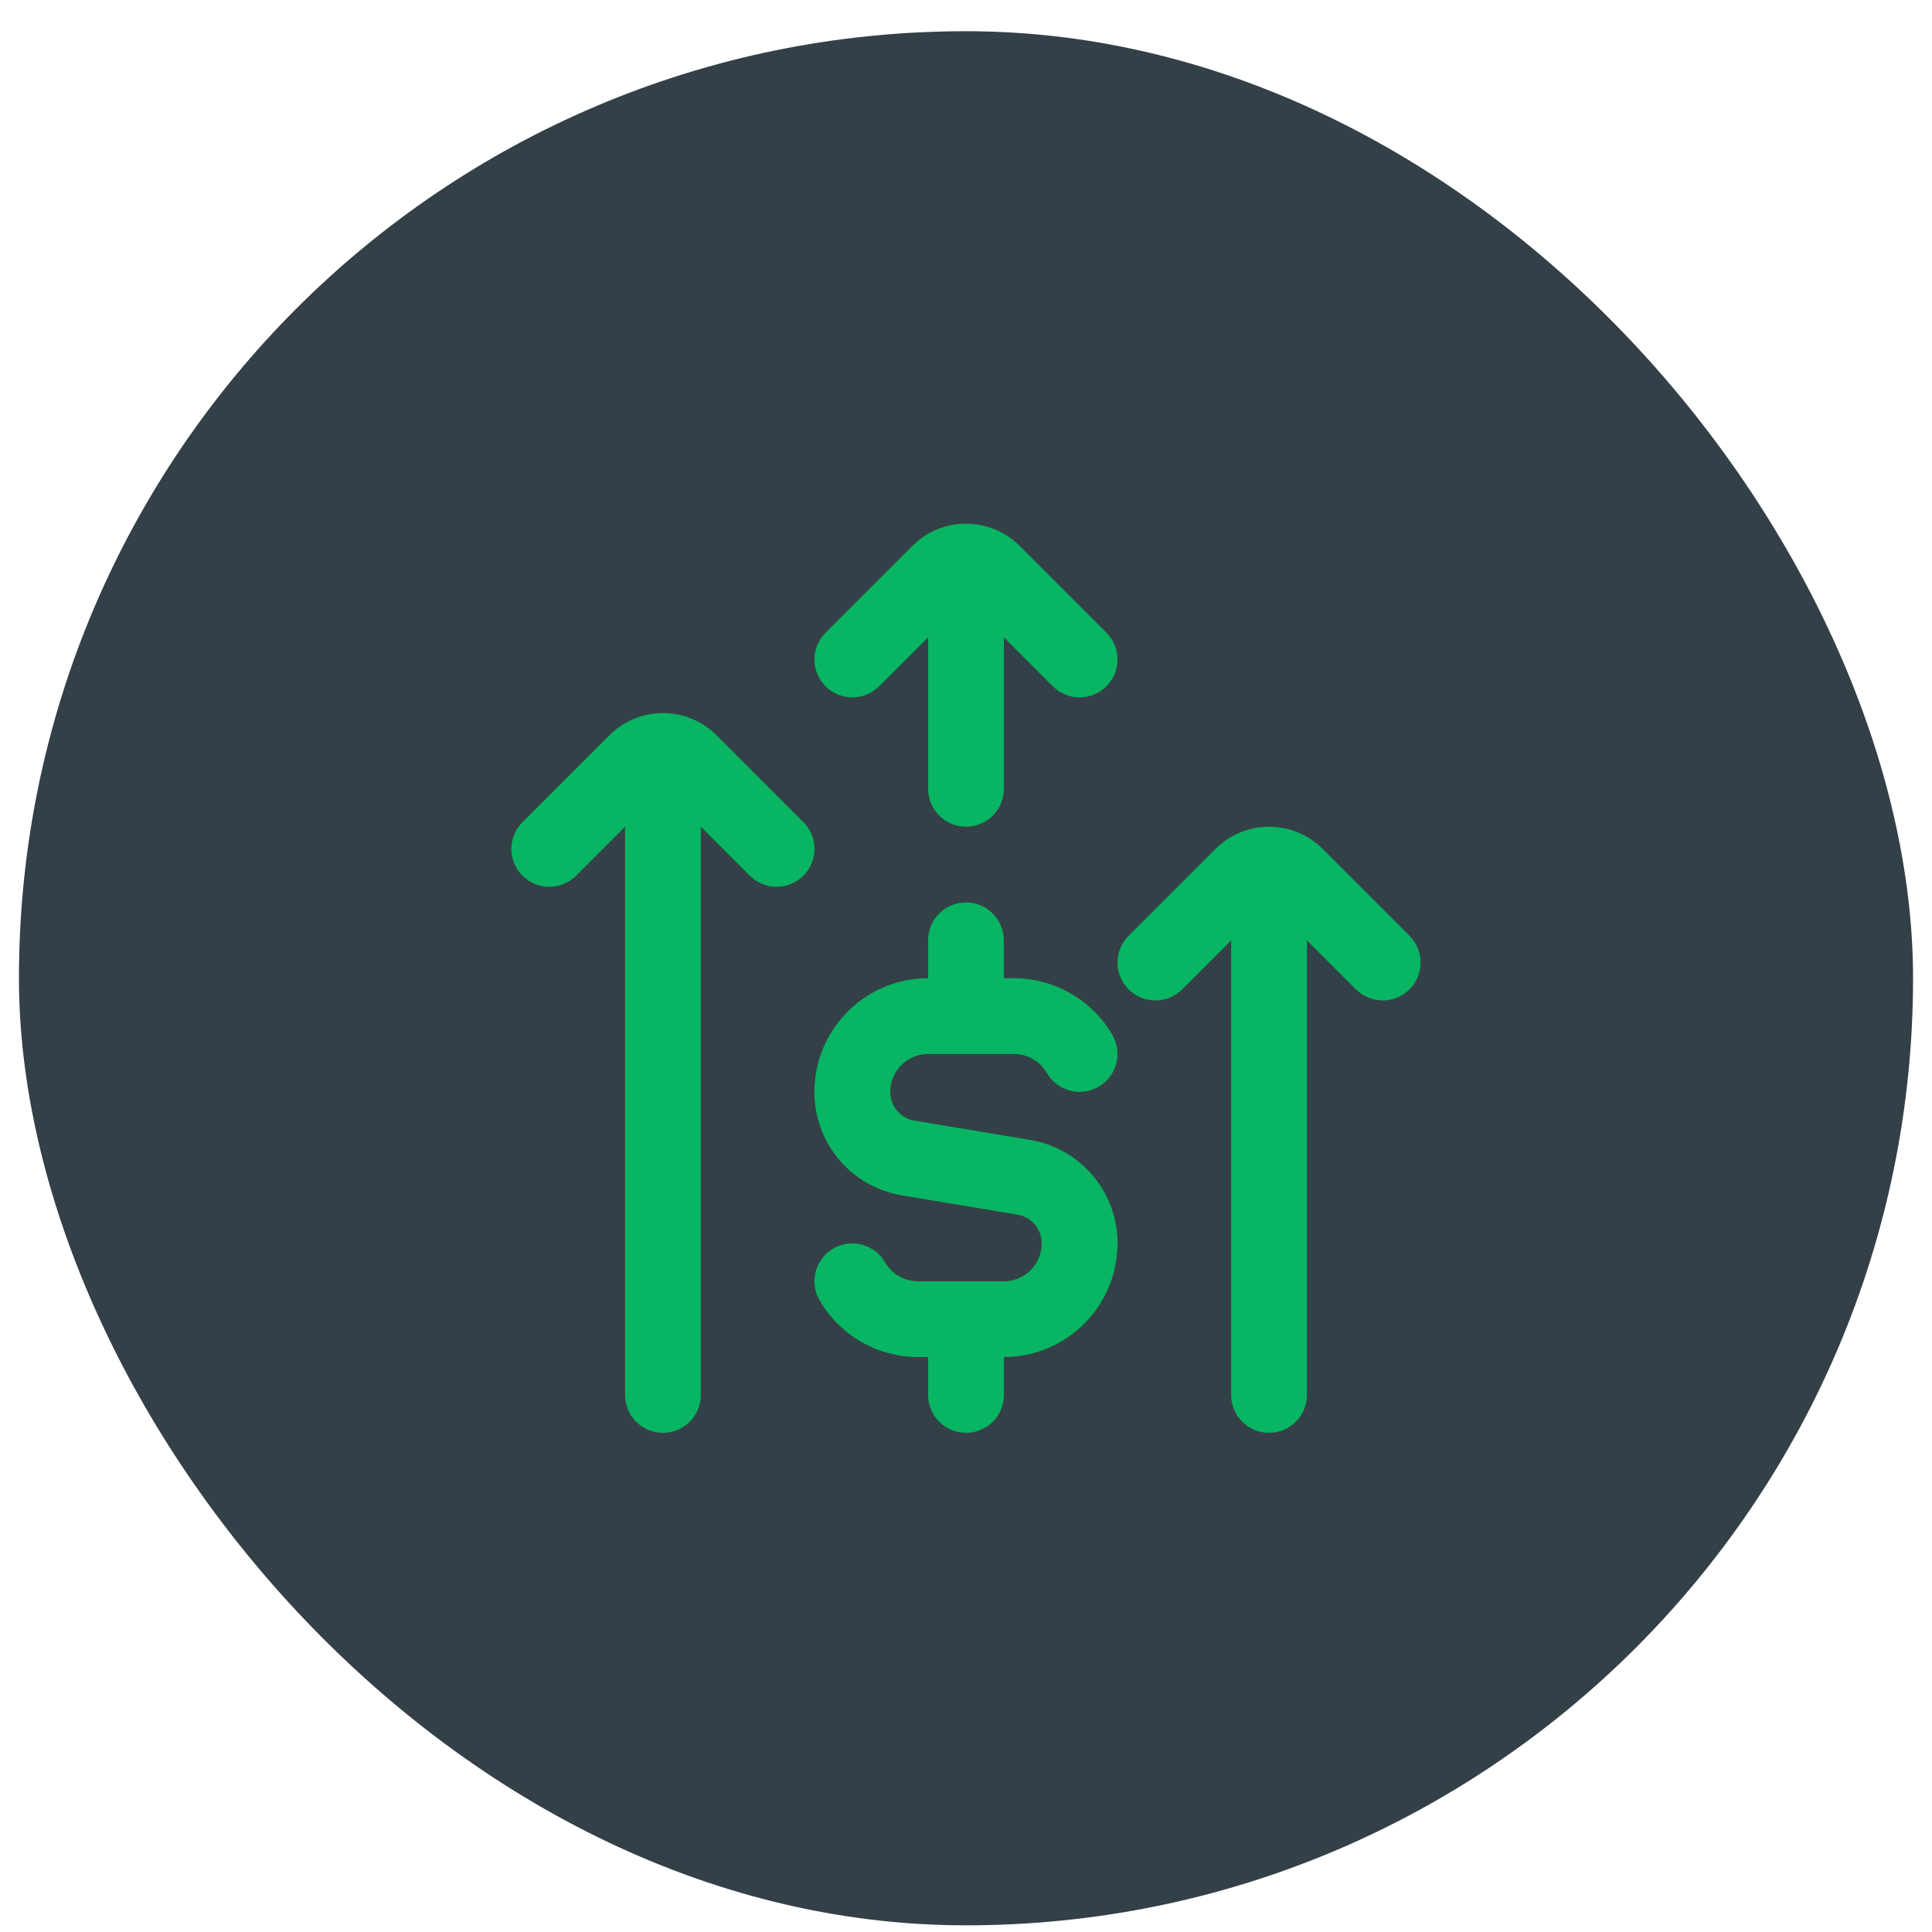 <svg width="51" height="51" viewBox="0 0 51 51" fill="none" xmlns="http://www.w3.org/2000/svg">
<rect x="0.5" y="0.824" width="50" height="50" rx="25" fill="#344047"/>
<path d="M29.5 32.823C29.5 34.477 28.154 35.823 26.5 35.823V36.823C26.5 37.375 26.053 37.823 25.5 37.823C24.947 37.823 24.5 37.375 24.5 36.823V35.823H24.232C23.165 35.823 22.169 35.249 21.634 34.324C21.357 33.846 21.521 33.235 21.998 32.958C22.477 32.68 23.088 32.845 23.364 33.323C23.543 33.631 23.875 33.823 24.231 33.823H26.499C27.051 33.823 27.499 33.375 27.499 32.823C27.499 32.445 27.228 32.125 26.855 32.063L23.814 31.556C22.472 31.333 21.499 30.183 21.499 28.823C21.499 27.169 22.845 25.823 24.499 25.823V24.823C24.499 24.271 24.946 23.823 25.499 23.823C26.052 23.823 26.499 24.271 26.499 24.823V25.823H26.767C27.834 25.823 28.83 26.397 29.365 27.322C29.642 27.8 29.478 28.411 29.001 28.688C28.521 28.964 27.91 28.8 27.635 28.323C27.456 28.015 27.124 27.823 26.768 27.823H24.5C23.948 27.823 23.5 28.271 23.5 28.823C23.5 29.201 23.771 29.521 24.144 29.583L27.185 30.09C28.527 30.313 29.5 31.463 29.5 32.823ZM37.207 24.702L34.914 22.409C34.135 21.629 32.865 21.629 32.086 22.409L29.793 24.702C29.402 25.093 29.402 25.725 29.793 26.116C30.184 26.507 30.816 26.507 31.207 26.116L32.5 24.823V36.823C32.5 37.375 32.947 37.823 33.5 37.823C34.053 37.823 34.5 37.375 34.5 36.823V24.823L35.793 26.116C35.988 26.311 36.244 26.409 36.5 26.409C36.756 26.409 37.012 26.311 37.207 26.116C37.598 25.725 37.598 25.093 37.207 24.702ZM23.207 18.116L24.5 16.823V20.823C24.5 21.375 24.947 21.823 25.5 21.823C26.053 21.823 26.5 21.375 26.5 20.823V16.823L27.793 18.116C27.988 18.311 28.244 18.409 28.5 18.409C28.756 18.409 29.012 18.311 29.207 18.116C29.598 17.725 29.598 17.093 29.207 16.702L26.914 14.409C26.135 13.629 24.865 13.629 24.086 14.409L21.793 16.702C21.402 17.093 21.402 17.725 21.793 18.116C22.184 18.507 22.816 18.507 23.207 18.116ZM21.207 21.702L18.914 19.409C18.135 18.629 16.865 18.629 16.086 19.409L13.793 21.702C13.402 22.093 13.402 22.725 13.793 23.116C14.184 23.507 14.816 23.507 15.207 23.116L16.5 21.823V36.823C16.5 37.375 16.947 37.823 17.5 37.823C18.053 37.823 18.5 37.375 18.5 36.823V21.823L19.793 23.116C19.988 23.311 20.244 23.409 20.5 23.409C20.756 23.409 21.012 23.311 21.207 23.116C21.598 22.725 21.598 22.093 21.207 21.702Z" fill="#08B562"/>
</svg>
